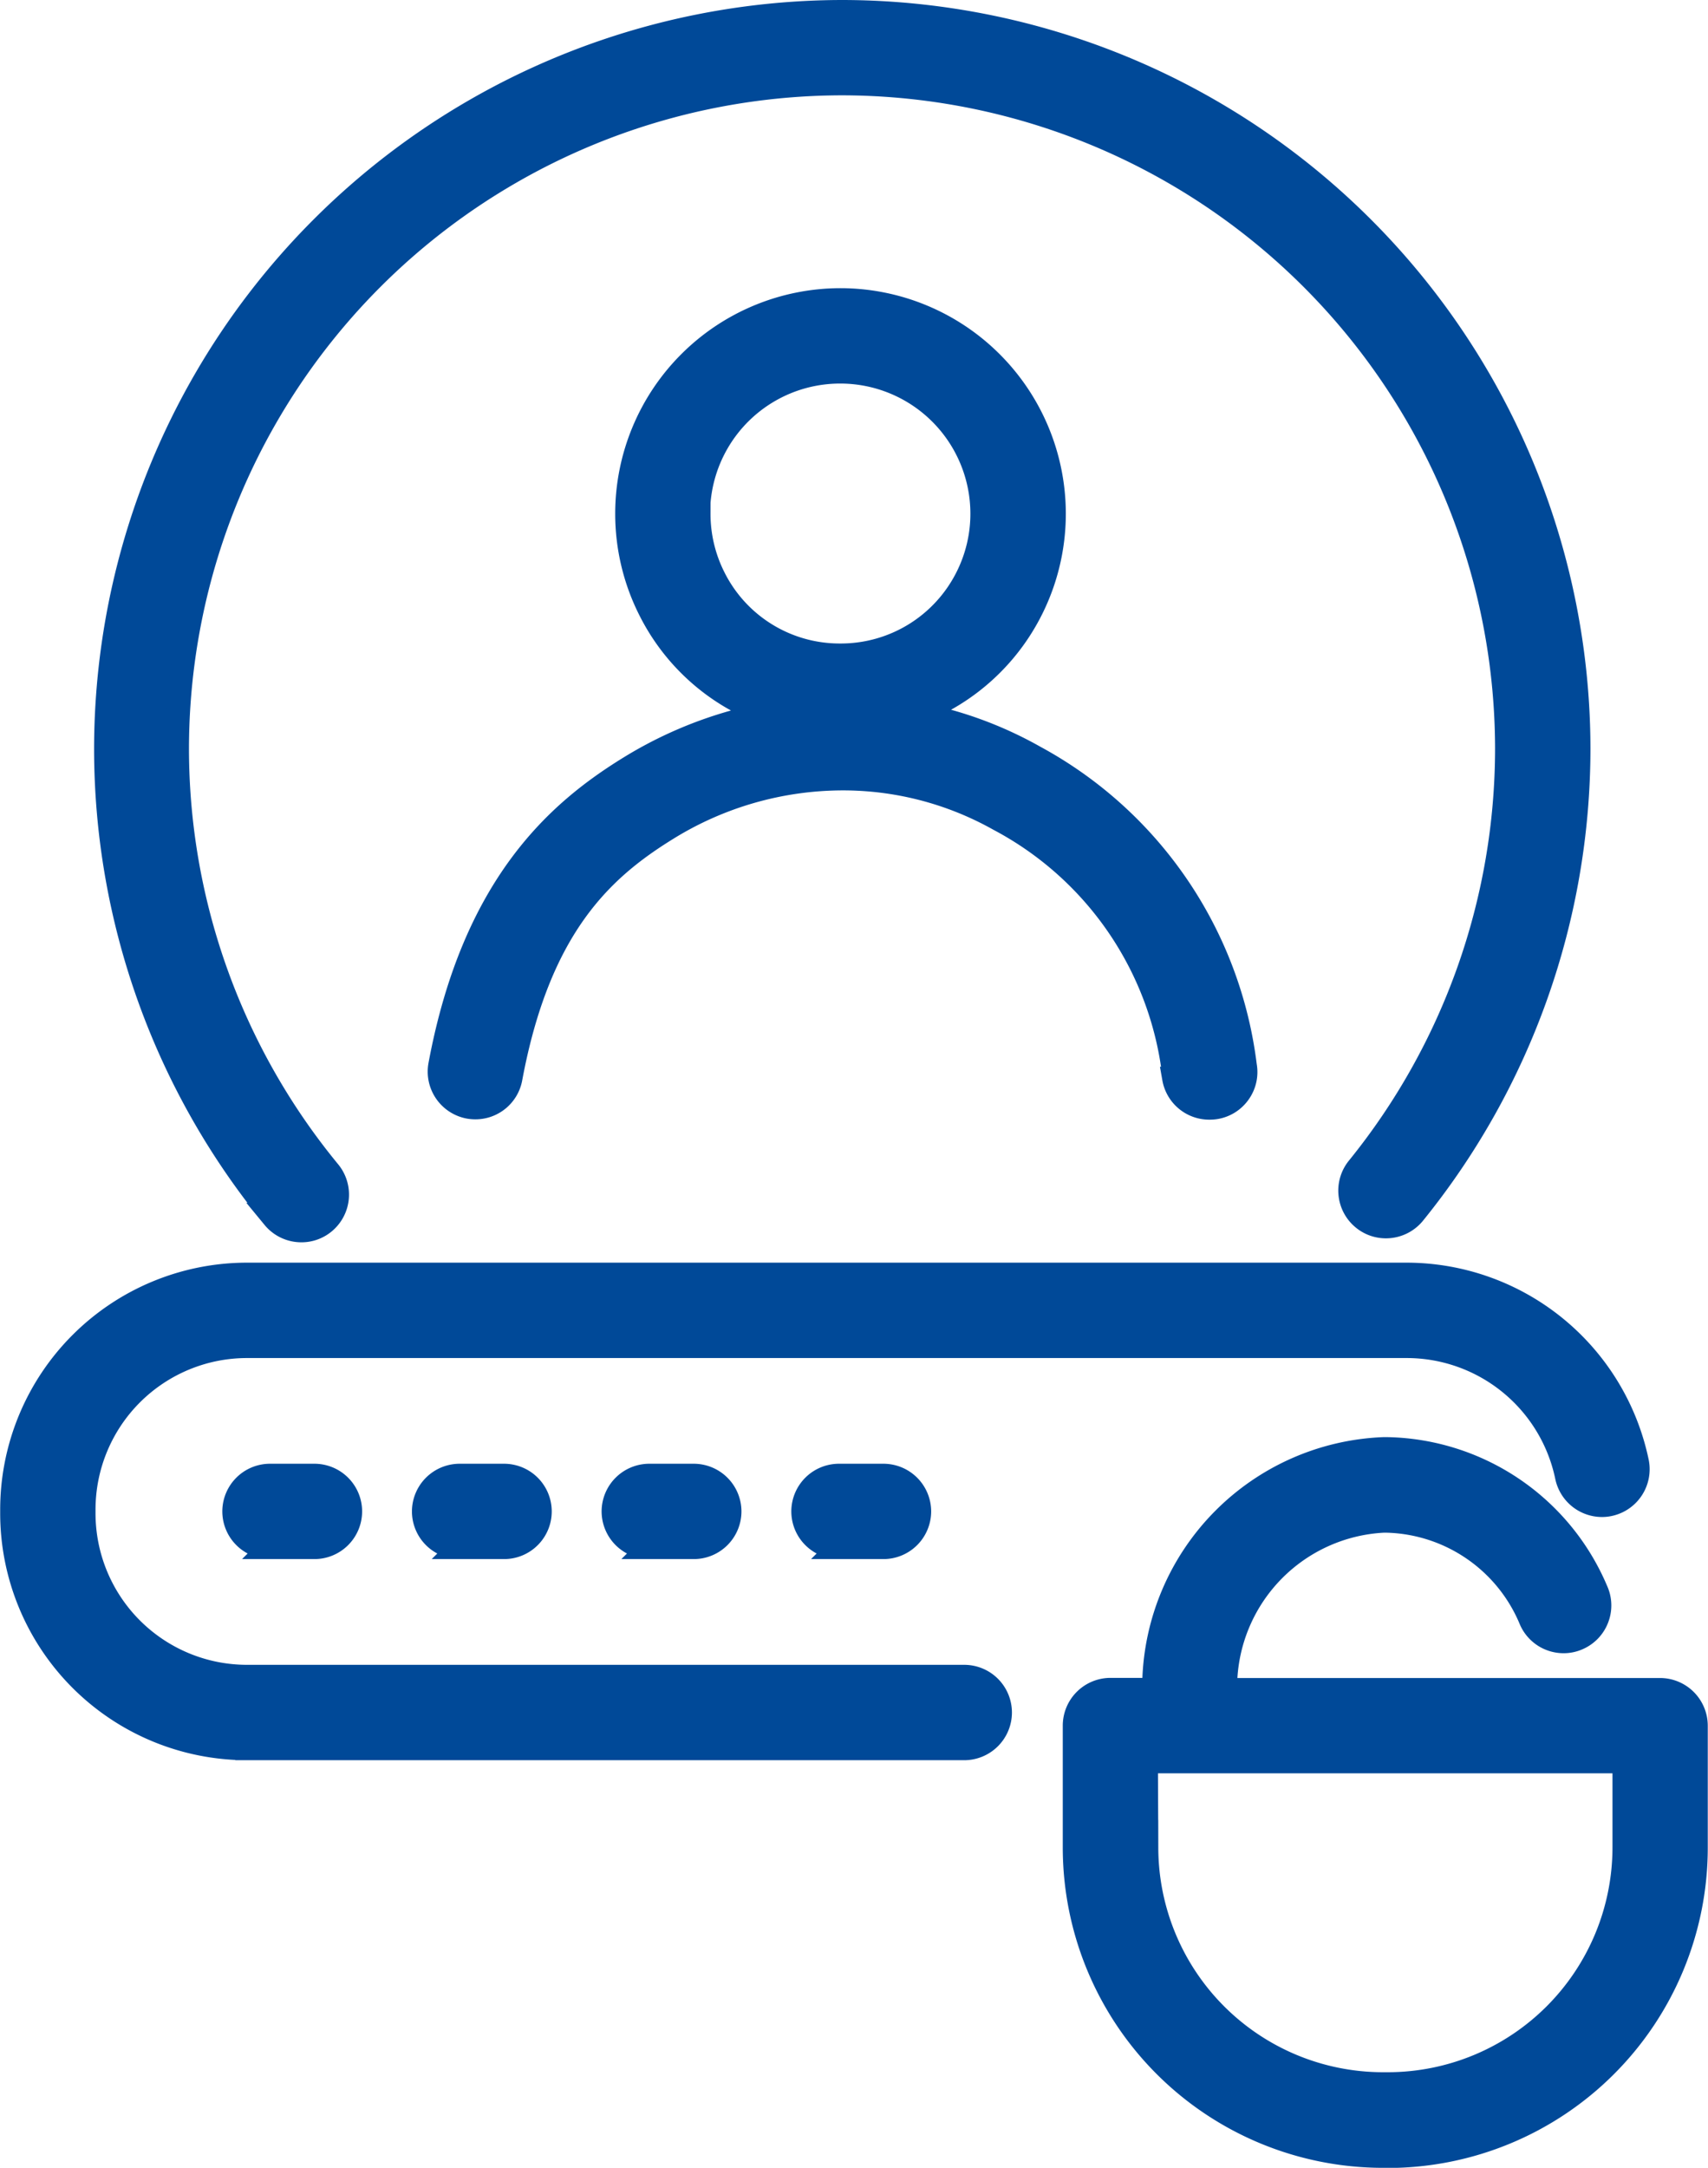 <?xml version="1.0" encoding="UTF-8"?> <svg xmlns="http://www.w3.org/2000/svg" width="36.922" height="46.843" viewBox="0 0 36.922 46.843"><g id="Icon-Login" transform="translate(0.25 0.25)"><g id="Gruppe_69" data-name="Gruppe 69"><path id="Vereinigungsmenge_7" data-name="Vereinigungsmenge 7" d="M1232.639-1546.657a6.674,6.674,0,0,1-6.665-6.666v-2.64a.782.782,0,0,1,.781-.781h.932l.006-.185a5.173,5.173,0,0,1,4.964-5.017h.085a5.017,5.017,0,0,1,4.522,3.069.775.775,0,0,1,.015.6.777.777,0,0,1-.412.432.757.757,0,0,1-.316.068.779.779,0,0,1-.714-.465,3.458,3.458,0,0,0-3.1-2.139h-.085a3.6,3.6,0,0,0-3.406,3.44l-.009.2h9.4a.782.782,0,0,1,.78.781v2.64a6.673,6.673,0,0,1-6.665,6.666Zm-5.1-6.666a5.11,5.11,0,0,0,5.1,5.1h.118a5.11,5.11,0,0,0,5.1-5.1v-1.859h-10.326Zm-19.453-2.142a5.088,5.088,0,0,1-5.082-5.082v-.087a5.088,5.088,0,0,1,5.082-5.082h25.078a5.1,5.1,0,0,1,4.981,4.058.783.783,0,0,1-.609.922.755.755,0,0,1-.157.016.783.783,0,0,1-.764-.625,3.531,3.531,0,0,0-3.451-2.81h-25.078a3.525,3.525,0,0,0-3.521,3.521v.087a3.525,3.525,0,0,0,3.521,3.521h15.508a.781.781,0,0,1,.781.78.782.782,0,0,1-.781.781Zm12.8-4.346a.781.781,0,0,1-.78-.779.781.781,0,0,1,.78-.781h.962a.782.782,0,0,1,.781.781.782.782,0,0,1-.781.779Zm-4.1,0a.782.782,0,0,1-.781-.779.782.782,0,0,1,.781-.781h.962a.782.782,0,0,1,.78.781.781.781,0,0,1-.78.779Zm-4.1,0a.781.781,0,0,1-.781-.779.782.782,0,0,1,.781-.781h.962a.781.781,0,0,1,.779.781.78.78,0,0,1-.779.779Zm-4.1,0a.781.781,0,0,1-.78-.779.781.781,0,0,1,.78-.781h.962a.781.781,0,0,1,.78.781.781.781,0,0,1-.78.779Zm.085-7.128a15.951,15.951,0,0,1-3.637-10.132A15.946,15.946,0,0,1,1220.953-1593a15.946,15.946,0,0,1,15.928,15.928,15.966,15.966,0,0,1-3.564,10.042.782.782,0,0,1-.607.288.772.772,0,0,1-.492-.175.779.779,0,0,1-.284-.526.778.778,0,0,1,.171-.572,14.4,14.4,0,0,0,3.214-9.058,14.383,14.383,0,0,0-14.367-14.367,14.383,14.383,0,0,0-14.367,14.367,14.388,14.388,0,0,0,3.281,9.139.782.782,0,0,1-.105,1.1.77.77,0,0,1-.5.178A.78.78,0,0,1,1208.662-1566.94Zm19.461-3.01a7.189,7.189,0,0,0-3.785-5.589,6.885,6.885,0,0,0-3.385-.883,7.227,7.227,0,0,0-3.8,1.091c-1.389.859-2.758,2.1-3.369,5.379a.778.778,0,0,1-.765.638.81.81,0,0,1-.146-.013.782.782,0,0,1-.623-.911c.727-3.9,2.562-5.481,4.081-6.42a8.823,8.823,0,0,1,2.418-1.037l.486-.127-.447-.229a4.556,4.556,0,0,1-2.008-2.029,4.611,4.611,0,0,1-.49-2.076,4.623,4.623,0,0,1,4.618-4.618,4.626,4.626,0,0,1,4.623,4.618,4.613,4.613,0,0,1-.491,2.076,4.58,4.58,0,0,1-1.986,2.014l-.442.23.482.125a8.362,8.362,0,0,1,2.013.813,8.813,8.813,0,0,1,4.553,6.674.774.774,0,0,1-.128.583.776.776,0,0,1-.5.322.783.783,0,0,1-.139.012A.779.779,0,0,1,1228.123-1569.949Zm-10.273-12.207a3.055,3.055,0,0,0,.325,1.379,3.033,3.033,0,0,0,2.731,1.682,3.047,3.047,0,0,0,2.737-1.684,3.049,3.049,0,0,0,.325-1.377,3.063,3.063,0,0,0-3.062-3.056A3.06,3.06,0,0,0,1217.85-1582.156Z" transform="translate(-1203 1593)" fill="#004998" stroke="#004998" stroke-width="0.5"></path></g></g></svg> 